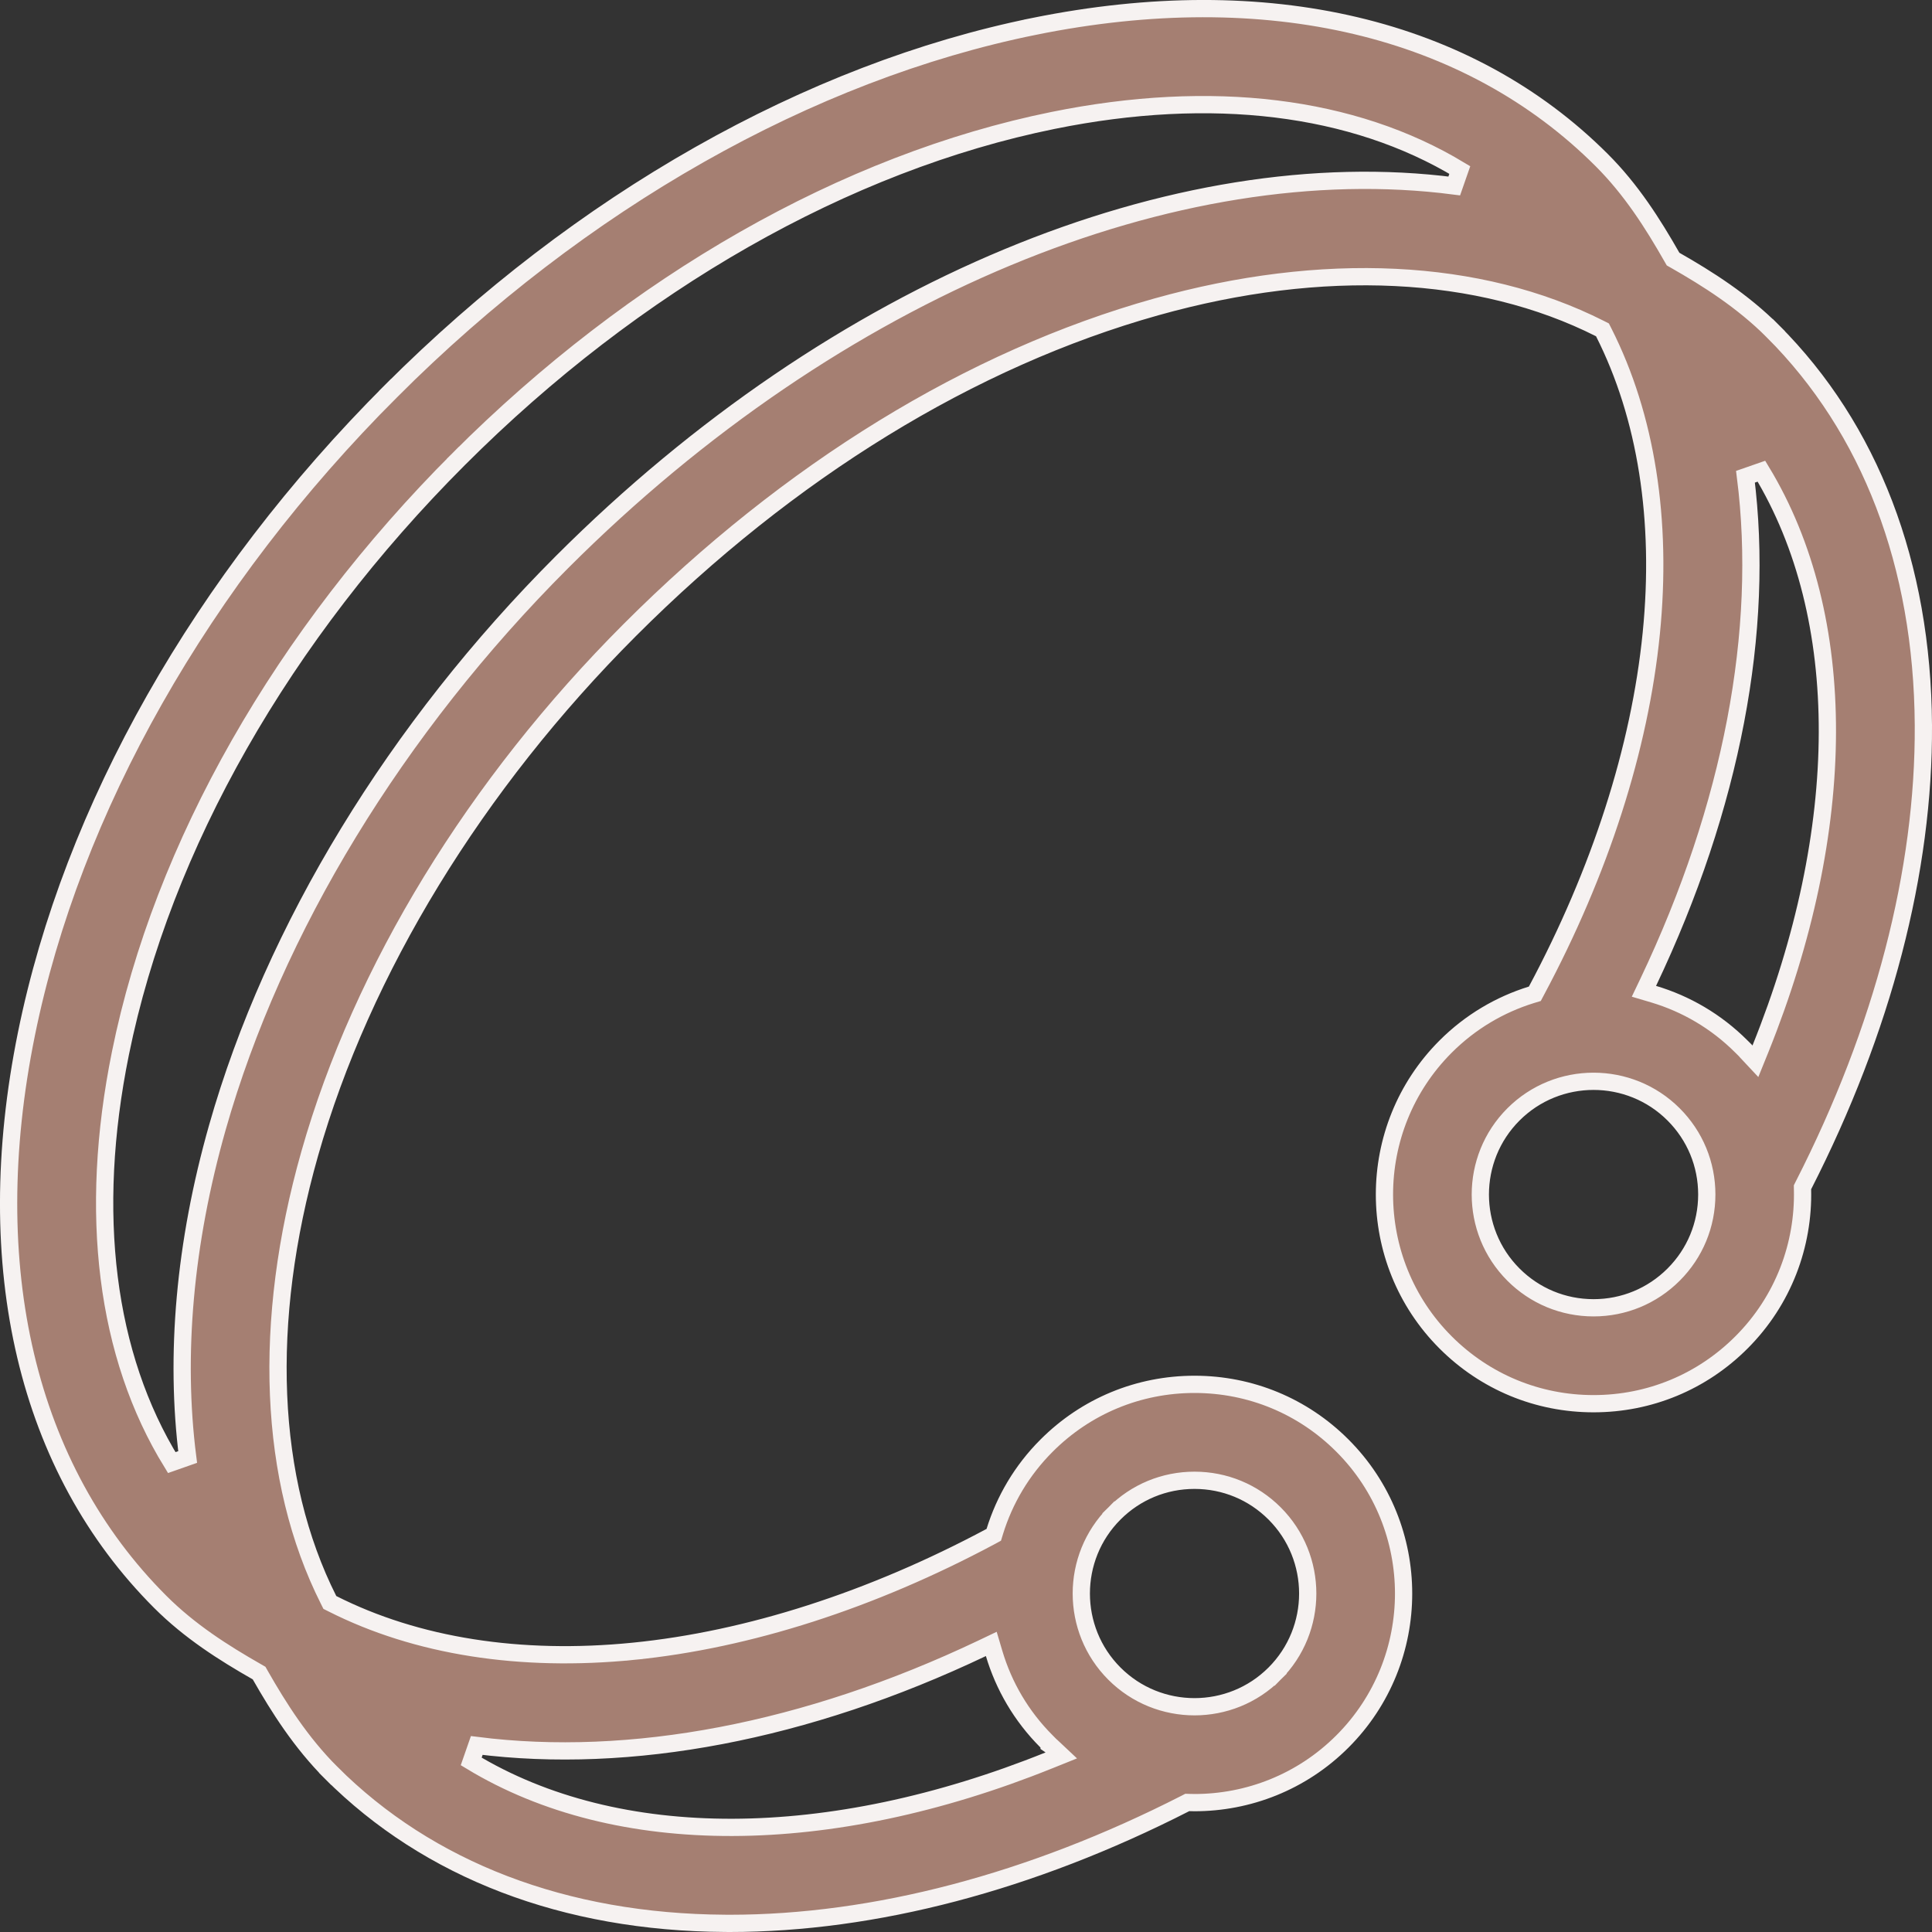 <svg xmlns="http://www.w3.org/2000/svg" fill="none" viewBox="0 0 56 56" height="56" width="56">
<rect x="0" y="0" width="56" height="56" fill="#333333" stroke="none"/>
<g clip-path="url(#clip0_10201_1109)">
<path stroke-width="0.5" stroke="#F6F2F1" fill="#A57F72" d="M48.461 7.451L48.495 7.51L48.555 7.544C49.497 8.081 50.51 8.723 51.386 9.6L51.563 9.423L51.386 9.6C54.206 12.42 55.722 16.362 55.75 21.018C55.775 25.243 54.578 29.846 52.274 34.358L52.246 34.414L52.247 34.478C52.285 36.08 51.696 37.692 50.477 38.911C49.332 40.057 47.81 40.687 46.19 40.687C44.57 40.687 43.048 40.057 41.902 38.911C39.538 36.547 39.538 32.7 41.902 30.336C42.622 29.616 43.479 29.117 44.389 28.835L44.488 28.805L44.536 28.714C46.38 25.264 47.53 21.698 47.863 18.359C48.19 15.078 47.719 12.072 46.485 9.634L46.448 9.561L46.375 9.524C42.88 7.759 38.333 7.545 33.514 8.896C28.149 10.4 22.875 13.64 18.258 18.258C13.786 22.73 10.488 28.118 8.978 33.436C7.59 38.323 7.774 42.898 9.524 46.374L9.561 46.448L9.635 46.485C12.073 47.719 15.079 48.19 18.36 47.863L18.335 47.614L18.36 47.863C21.698 47.53 25.264 46.38 28.715 44.536L28.805 44.487L28.835 44.389C29.117 43.478 29.616 42.621 30.336 41.902C31.481 40.756 33.003 40.126 34.624 40.126C36.244 40.126 37.766 40.756 38.911 41.902C41.275 44.266 41.275 48.113 38.911 50.477C37.729 51.659 36.177 52.25 34.624 52.25C34.594 52.25 34.567 52.249 34.536 52.248C34.518 52.248 34.499 52.247 34.478 52.247L34.414 52.245L34.358 52.274C29.894 54.554 25.339 55.75 21.15 55.75C21.106 55.75 21.062 55.75 21.018 55.749L21.018 55.749C16.362 55.722 12.42 54.206 9.6 51.386L9.423 51.563L9.6 51.386C8.723 50.509 8.081 49.497 7.544 48.555L7.51 48.495L7.451 48.461C6.476 47.905 5.496 47.282 4.643 46.429C0.788 42.575 -0.608 36.744 0.765 29.974C2.087 23.454 5.837 16.832 11.335 11.335L11.158 11.158L11.335 11.335C16.832 5.837 23.454 2.087 29.974 0.765L29.925 0.52L29.974 0.765C36.744 -0.608 42.575 0.788 46.429 4.643C47.282 5.495 47.905 6.476 48.461 7.451ZM50.613 30.476L50.881 30.762L51.028 30.399C53.593 24.027 53.626 17.901 51.056 13.658L50.594 13.819C51.158 18.267 50.205 23.363 47.776 28.469L47.65 28.733L47.93 28.816C48.863 29.094 49.742 29.6 50.477 30.336L50.587 30.445L50.587 30.445C50.595 30.456 50.604 30.466 50.613 30.476ZM32.302 48.511L32.302 48.511C33.582 49.791 35.665 49.791 36.945 48.511L36.768 48.334L36.945 48.511C38.225 47.231 38.225 45.148 36.945 43.868C36.325 43.248 35.5 42.907 34.623 42.907C33.747 42.907 32.922 43.248 32.302 43.868L32.479 44.045L32.302 43.868C31.022 45.148 31.022 47.231 32.302 48.511ZM28.733 47.65L28.469 47.776C23.363 50.205 18.267 51.157 13.819 50.594L13.658 51.056C17.901 53.626 24.026 53.593 30.398 51.028L30.761 50.882L30.476 50.614C30.453 50.592 30.428 50.575 30.409 50.562V50.551L30.336 50.477C29.6 49.742 29.094 48.863 28.816 47.93L28.733 47.65ZM4.978 42.394L5.439 42.232C5.066 39.29 5.347 36.04 6.302 32.676C7.936 26.922 11.482 21.101 16.291 16.291C24.276 8.307 34.12 4.352 42.152 5.39L42.313 4.928C39.218 3.059 35.129 2.557 30.527 3.49C24.52 4.708 18.405 8.197 13.301 13.301L13.478 13.477L13.301 13.301C8.197 18.405 4.709 24.52 3.491 30.527C2.549 35.169 3.068 39.29 4.978 42.394ZM43.868 32.302L43.868 32.302C42.588 33.582 42.588 35.665 43.868 36.945C44.488 37.565 45.313 37.907 46.19 37.907C47.066 37.907 47.891 37.565 48.511 36.945C49.131 36.325 49.472 35.5 49.472 34.623C49.472 33.747 49.131 32.922 48.511 32.302C47.871 31.662 47.03 31.342 46.19 31.342C45.349 31.342 44.508 31.662 43.868 32.302Z"></path>
</g>
<defs>
<clipPath id="clip0_10201_1109">
<rect fill="white" height="56" width="56"></rect>
</clipPath>
</defs>
</svg>
